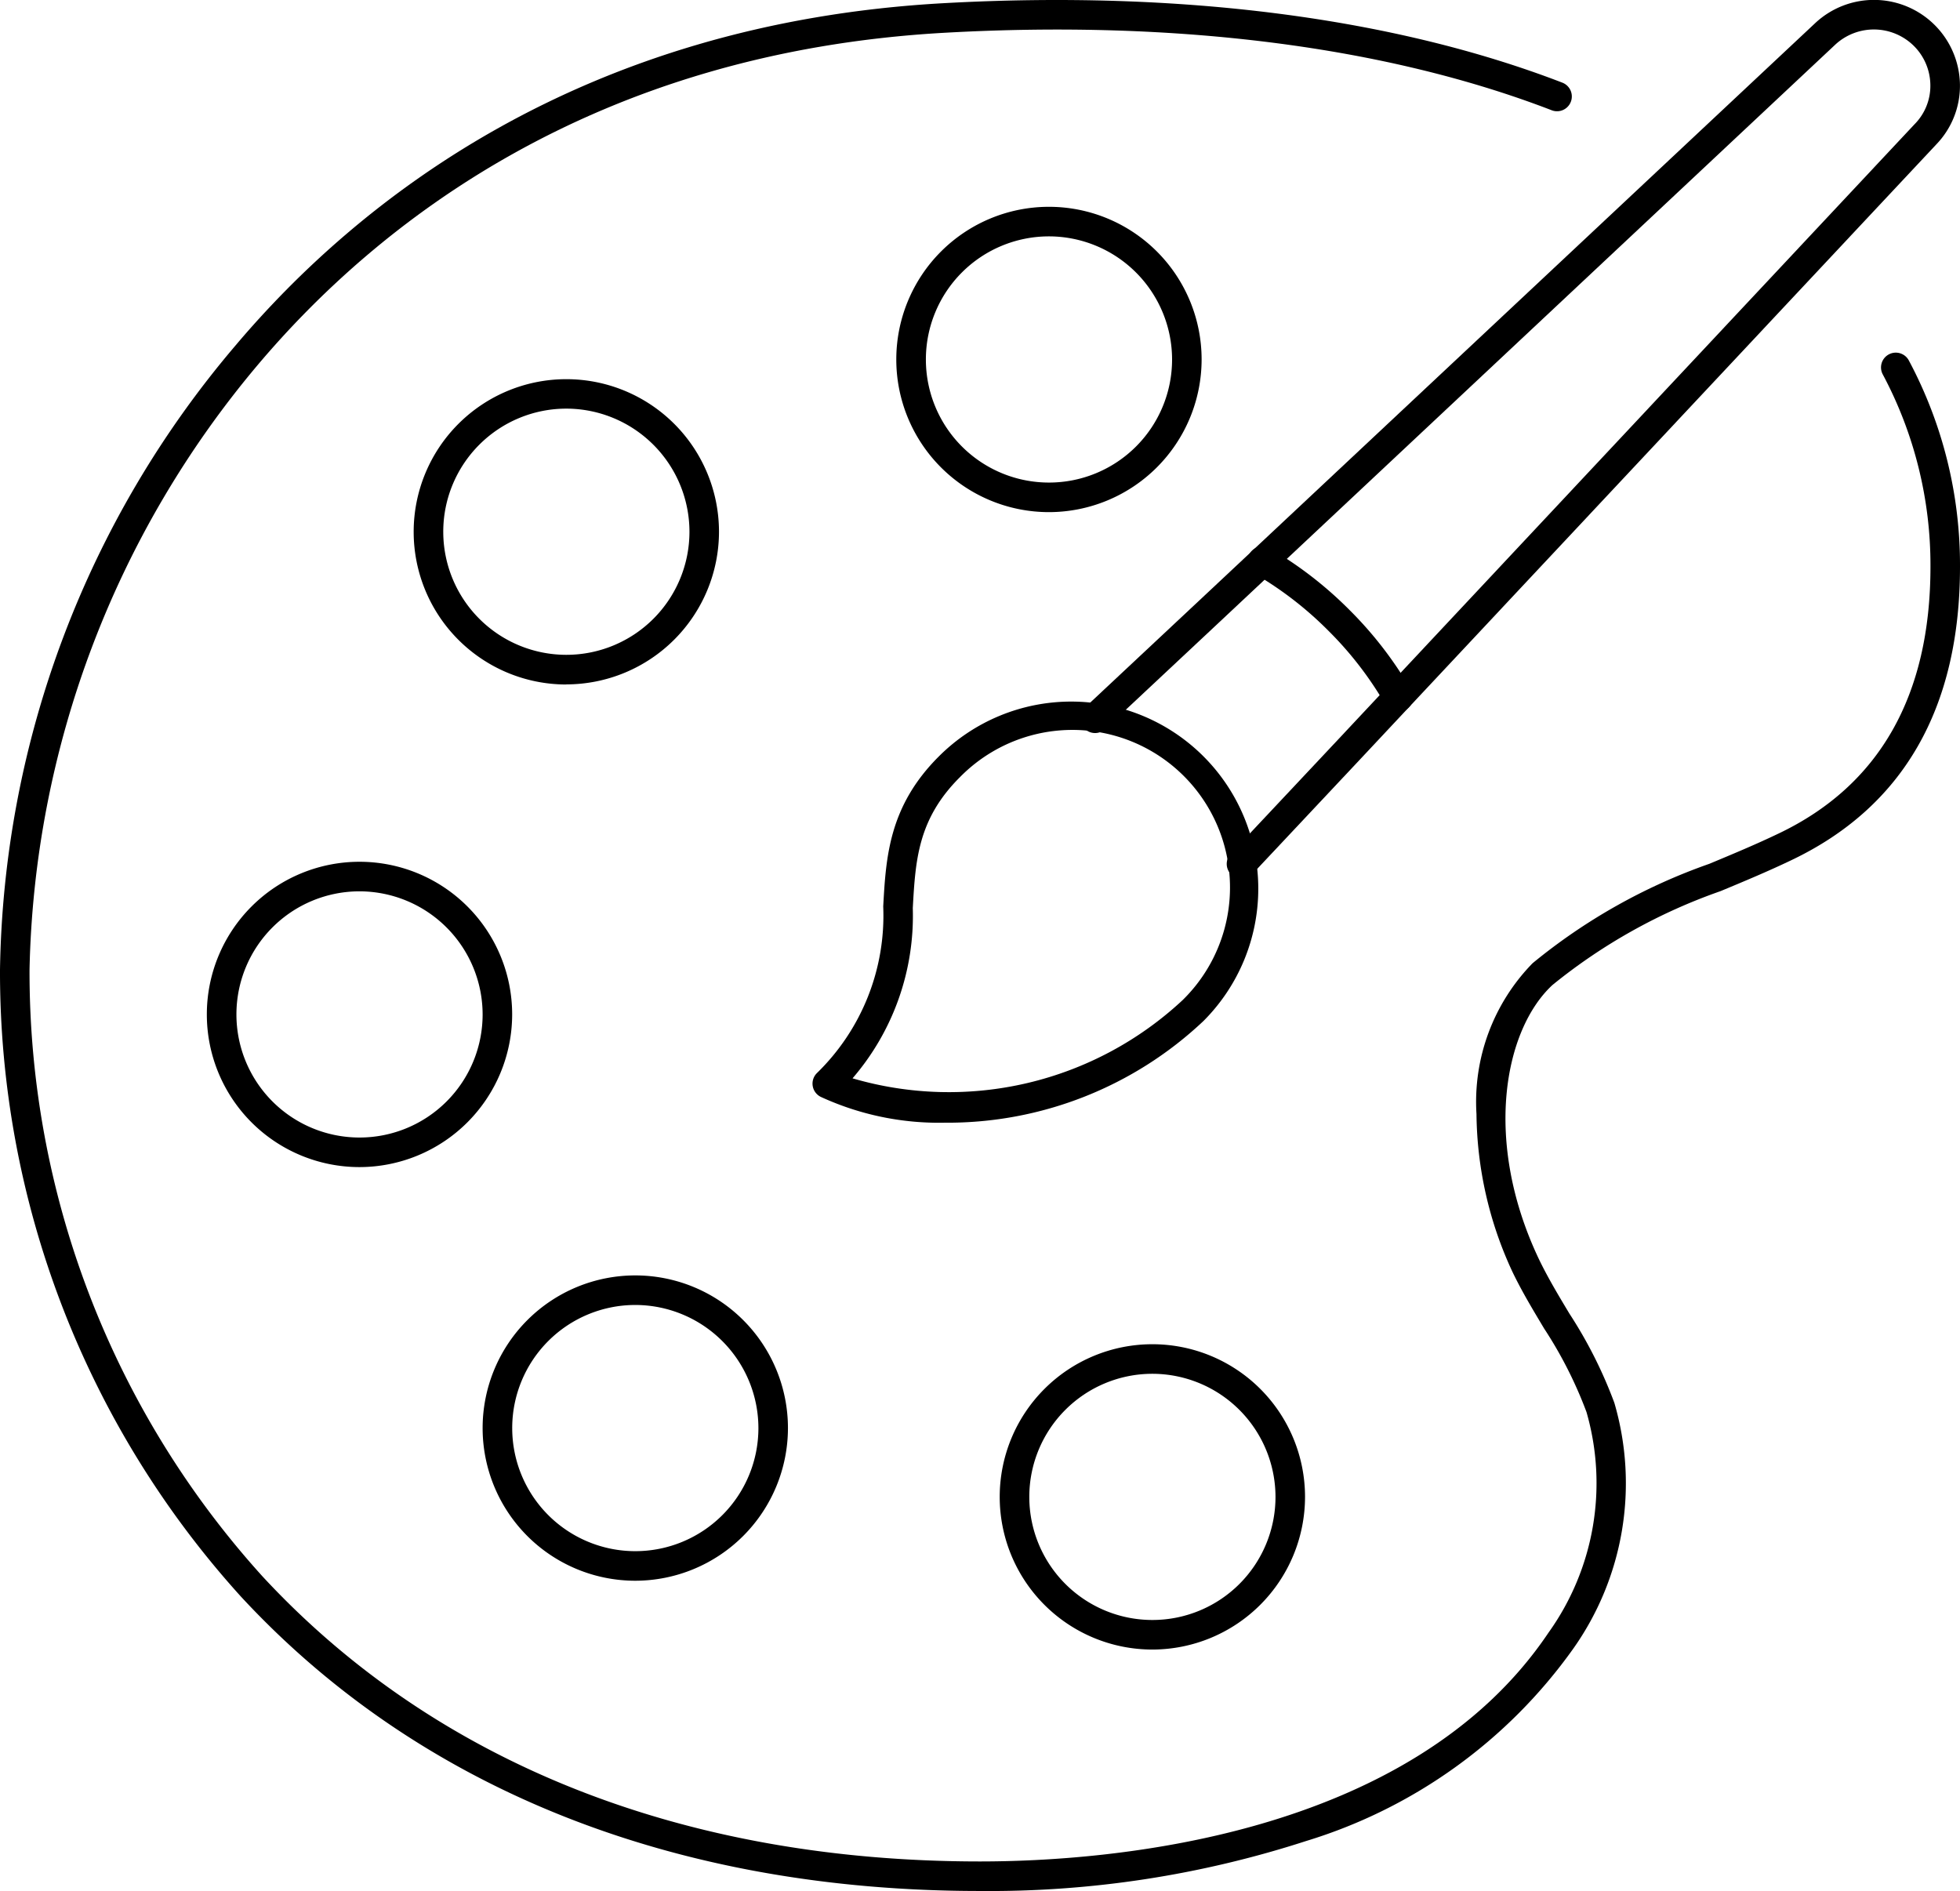<svg xmlns="http://www.w3.org/2000/svg" viewBox="0 0 72 69.465"><g id="グループ_2929" data-name="グループ 2929" transform="translate(-258 -1695.535)"><path id="パス_10924" data-name="パス 10924" d="M36,69.465c-11.207,0-20.6-3.739-27.149-10.814A34.173,34.173,0,0,1,0,35.619,36.205,36.205,0,0,1,8.638,12.707C13.147,7.366,21.33.847,34.7.115,43.351-.361,51.2.649,57.394,3.037A.543.543,0,1,1,57,4.05C50.949,1.717,43.257.73,34.764,1.2,21.776,1.91,13.838,8.23,9.467,13.407A35.6,35.6,0,0,0,1.085,35.619,33.077,33.077,0,0,0,9.647,57.913C15.99,64.76,25.1,68.38,36,68.38c4.582,0,15.789-.819,20.887-8.409a9.432,9.432,0,0,0,1.392-8.1,15.441,15.441,0,0,0-1.554-3.065c-.4-.67-.821-1.364-1.168-2.09a14.017,14.017,0,0,1-1.319-5.792,7.287,7.287,0,0,1,2.061-5.54,21.342,21.342,0,0,1,6.488-3.65c.847-.353,1.723-.718,2.548-1.114,3.7-1.762,5.58-5.061,5.58-9.805a14.879,14.879,0,0,0-1.747-7.052.543.543,0,1,1,.959-.509A15.952,15.952,0,0,1,72,20.816c0,5.2-2.085,8.828-6.2,10.785-.85.407-1.738.778-2.6,1.136a20.535,20.535,0,0,0-6.17,3.446c-1.778,1.646-2.557,5.735-.5,10.068.325.678.728,1.348,1.119,2a16.515,16.515,0,0,1,1.654,3.283,10.52,10.52,0,0,1-1.521,9.045,18.752,18.752,0,0,1-9.807,7.052A37.684,37.684,0,0,1,36,69.465" transform="translate(258 1695.535)"/><path id="パス_10925" data-name="パス 10925" d="M208.608,284.2a5.608,5.608,0,1,1,5.608-5.608,5.614,5.614,0,0,1-5.608,5.608m0-10.13a4.522,4.522,0,1,0,4.523,4.522,4.528,4.528,0,0,0-4.523-4.522" transform="translate(91.724 1471.931)"/><path id="パス_10926" data-name="パス 10926" d="M187.608,53.213a5.608,5.608,0,1,1,5.608-5.608,5.614,5.614,0,0,1-5.608,5.608m0-10.13a4.522,4.522,0,1,0,4.523,4.522,4.528,4.528,0,0,0-4.523-4.522" transform="translate(108.925 1661.135)"/><path id="パス_10927" data-name="パス 10927" d="M89.608,88.212A5.608,5.608,0,1,1,95.216,82.6a5.614,5.614,0,0,1-5.608,5.608m0-10.13A4.522,4.522,0,1,0,94.131,82.6a4.528,4.528,0,0,0-4.523-4.522" transform="translate(189.196 1632.468)"/><path id="パス_10928" data-name="パス 10928" d="M47.608,186.209a5.608,5.608,0,1,1,5.608-5.608,5.614,5.614,0,0,1-5.608,5.608m0-10.13a4.522,4.522,0,1,0,4.523,4.522,4.528,4.528,0,0,0-4.523-4.522" transform="translate(223.598 1552.199)"/><path id="パス_10929" data-name="パス 10929" d="M103.608,270.206a5.608,5.608,0,1,1,5.608-5.608,5.614,5.614,0,0,1-5.608,5.608m0-10.13a4.522,4.522,0,1,0,4.523,4.522,4.528,4.528,0,0,0-4.523-4.522" transform="translate(177.729 1483.397)"/><path id="パス_10930" data-name="パス 10930" d="M225.359,32.3a.543.543,0,0,1-.4-.914l3.926-4.179,21.2-22.628a2,2,0,0,0,.575-1.442,2.054,2.054,0,0,0-.614-1.437,2.086,2.086,0,0,0-2.879-.039L224.541,22.876l-4.179,3.913a.543.543,0,1,1-.742-.792l4.179-3.913L246.427.873a3.159,3.159,0,0,1,5.32,2.247,3.1,3.1,0,0,1-.871,2.208l-21.2,22.626-3.926,4.179a.541.541,0,0,1-.4.171" transform="translate(78.251 1695.514)"/><path id="パス_10931" data-name="パス 10931" d="M258.918,117.072a.543.543,0,0,1-.471-.272,12.968,12.968,0,0,0-2.079-2.7,13.109,13.109,0,0,0-2.7-2.094.543.543,0,1,1,.55-.936,14.2,14.2,0,0,1,2.923,2.265,14.041,14.041,0,0,1,2.249,2.922.543.543,0,0,1-.47.813" transform="translate(50.443 1604.618)"/><path id="パス_10932" data-name="パス 10932" d="M169.847,157.905a10.364,10.364,0,0,1-4.558-.95.543.543,0,0,1-.142-.869,8.068,8.068,0,0,0,2.439-6.125c.1-1.809.206-3.68,2.045-5.513a6.873,6.873,0,0,1,9.719,9.721h0a13.691,13.691,0,0,1-9.5,3.736m-3.392-1.63a12.592,12.592,0,0,0,12.128-2.875,5.788,5.788,0,1,0-8.186-8.184c-1.545,1.54-1.63,3.053-1.728,4.806a9.144,9.144,0,0,1-2.214,6.254m12.511-2.49h0Z" transform="translate(122.859 1578.872)"/></g></svg>